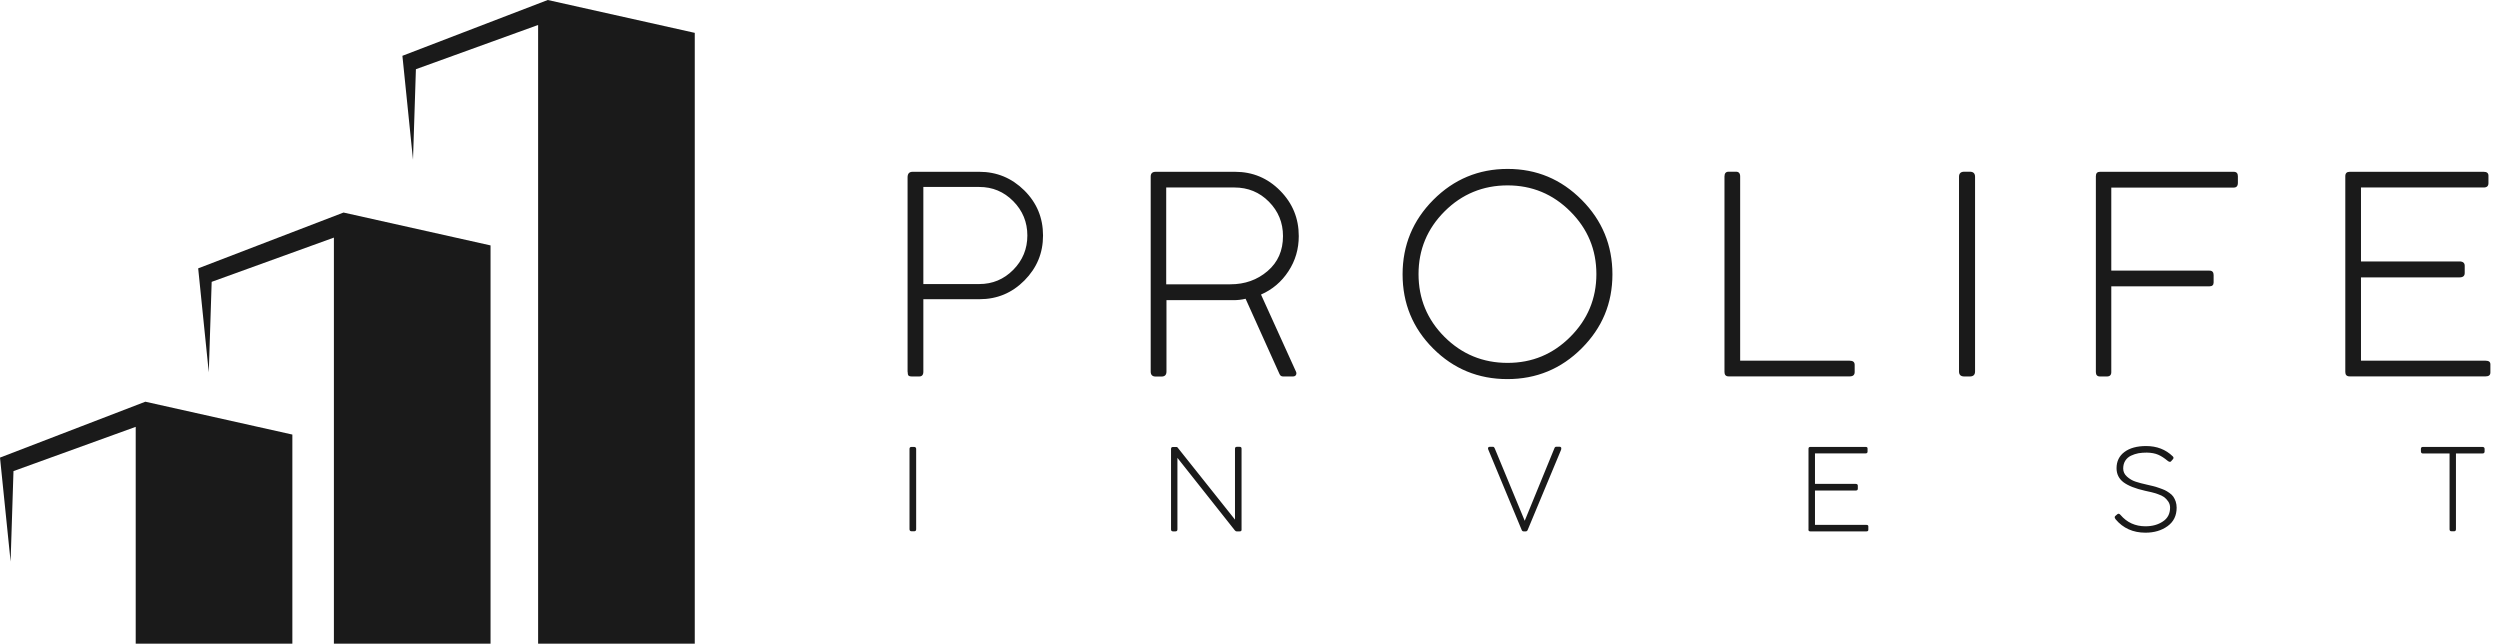 <?xml version="1.0" encoding="UTF-8"?> <svg xmlns="http://www.w3.org/2000/svg" width="233" height="60" viewBox="0 0 233 60" fill="none"><path fill-rule="evenodd" clip-rule="evenodd" d="M12.648 59.992H27.248V40.501L13.546 37.439L0 42.648L0.988 52.341L1.257 43.906L12.648 39.782V60V59.992ZM31.119 59.992H45.719V22.872L32.017 19.809L18.47 25.011L19.458 34.703L19.728 26.268L31.119 22.145V60V59.992ZM50.152 59.992H64.752V3.062L51.051 0L37.504 5.201L38.492 14.886L38.762 6.451L50.152 2.327V59.992Z" fill="#1A1A1A"></path><path d="M84.586 34.646V16.527C84.586 16.184 84.741 16.012 85.052 16.012H91.274C92.899 16.012 94.295 16.592 95.463 17.744C96.63 18.903 97.21 20.299 97.21 21.949C97.21 23.598 96.63 24.97 95.479 26.138C94.32 27.305 92.931 27.885 91.298 27.885H86.056V34.646C86.056 34.94 85.925 35.087 85.672 35.087H85.003C84.831 35.087 84.717 35.054 84.668 34.997C84.619 34.94 84.594 34.818 84.594 34.654L84.586 34.646ZM94.434 25.15C95.308 24.268 95.749 23.198 95.749 21.949C95.749 20.7 95.308 19.63 94.434 18.748C93.56 17.866 92.507 17.425 91.274 17.425H86.056V26.473H91.274C92.507 26.473 93.56 26.032 94.434 25.15ZM107.703 16.012H115.109C116.75 16.012 118.155 16.6 119.314 17.776C120.474 18.952 121.045 20.357 121.045 22.006C121.045 23.206 120.727 24.3 120.082 25.28C119.437 26.268 118.587 26.987 117.526 27.452L120.768 34.597C120.833 34.72 120.841 34.826 120.792 34.932C120.743 35.038 120.637 35.087 120.482 35.087H119.584C119.428 35.087 119.314 35.014 119.249 34.858L116.089 27.844C115.713 27.934 115.346 27.975 114.986 27.975H108.715V34.63C108.715 34.94 108.56 35.095 108.25 35.095H107.711C107.401 35.095 107.245 34.94 107.245 34.63V16.453C107.245 16.16 107.401 16.012 107.711 16.012H107.703ZM108.707 26.497H114.668C116.023 26.497 117.175 26.089 118.138 25.264C119.102 24.439 119.575 23.353 119.575 21.998C119.575 20.748 119.134 19.679 118.261 18.797C117.387 17.915 116.317 17.474 115.044 17.474H108.691V26.497H108.707ZM133.571 32.482C131.668 30.58 130.721 28.277 130.721 25.566C130.721 22.855 131.677 20.544 133.587 18.625C135.498 16.707 137.809 15.743 140.512 15.743C143.214 15.743 145.501 16.707 147.412 18.625C149.322 20.544 150.278 22.855 150.278 25.566C150.278 28.277 149.322 30.555 147.412 32.466C145.501 34.377 143.19 35.332 140.487 35.332C137.784 35.332 135.474 34.385 133.571 32.482ZM132.207 25.542C132.207 27.836 133.016 29.788 134.633 31.404C136.249 33.013 138.209 33.821 140.504 33.821C142.798 33.821 144.733 33.013 146.35 31.396C147.967 29.779 148.783 27.828 148.783 25.55C148.783 23.272 147.975 21.32 146.35 19.703C144.733 18.087 142.782 17.278 140.504 17.278C138.225 17.278 136.249 18.087 134.633 19.703C133.016 21.32 132.207 23.272 132.207 25.55V25.542ZM160.721 34.671V16.445C160.721 16.151 160.852 16.004 161.105 16.004H161.799C162.052 16.004 162.183 16.151 162.183 16.445V33.617H172.39C172.7 33.617 172.855 33.748 172.855 34.001V34.671C172.855 34.948 172.7 35.079 172.39 35.079H161.105C160.852 35.079 160.721 34.94 160.721 34.671ZM182.58 34.622V16.47C182.58 16.16 182.744 16.004 183.07 16.004H183.585C183.911 16.004 184.075 16.16 184.075 16.47V34.622C184.075 34.932 183.911 35.087 183.585 35.087H183.07C182.744 35.087 182.58 34.932 182.58 34.622ZM195.335 34.671V16.421C195.335 16.143 195.465 16.012 195.719 16.012H208.187C208.44 16.012 208.571 16.151 208.571 16.421V17.041C208.571 17.335 208.44 17.482 208.187 17.482H196.772V25.223H205.925C206.179 25.223 206.309 25.362 206.309 25.631V26.326C206.309 26.562 206.179 26.685 205.925 26.685H196.772V34.679C196.772 34.956 196.633 35.087 196.364 35.087H195.719C195.465 35.087 195.335 34.948 195.335 34.679V34.671ZM218.582 34.671V16.421C218.582 16.143 218.721 16.012 218.99 16.012H231.483C231.777 16.012 231.924 16.135 231.924 16.372V17.066C231.924 17.343 231.777 17.474 231.483 17.474H220.044V24.366H229.222C229.548 24.366 229.711 24.505 229.711 24.774V25.444C229.711 25.721 229.548 25.852 229.222 25.852H220.044V33.617H231.663C231.957 33.617 232.104 33.732 232.104 33.952V34.72C232.104 34.956 231.957 35.079 231.663 35.079H218.99C218.713 35.079 218.582 34.94 218.582 34.671Z" fill="#1A1A1A"></path><path d="M84.766 49.328V41.84C84.766 41.709 84.831 41.652 84.97 41.652H85.182C85.313 41.652 85.386 41.718 85.386 41.84V49.328C85.386 49.458 85.321 49.516 85.182 49.516H84.97C84.839 49.516 84.766 49.45 84.766 49.328ZM115.101 48.429V41.824C115.101 41.701 115.158 41.644 115.28 41.644H115.533C115.656 41.644 115.713 41.701 115.713 41.816V49.377C115.713 49.475 115.656 49.524 115.542 49.524H115.264C115.191 49.524 115.133 49.491 115.076 49.417L109.736 42.673V49.336C109.736 49.467 109.671 49.524 109.548 49.524H109.328C109.197 49.524 109.14 49.458 109.14 49.336V41.848C109.14 41.718 109.197 41.66 109.311 41.66H109.654C109.695 41.66 109.728 41.677 109.752 41.709L115.109 48.438L115.101 48.429ZM145.509 41.881L142.382 49.385C142.349 49.475 142.284 49.524 142.202 49.524H141.998C141.916 49.524 141.851 49.475 141.818 49.385L138.699 41.881C138.674 41.807 138.674 41.75 138.699 41.709C138.732 41.669 138.772 41.644 138.83 41.644H139.156C139.222 41.644 139.271 41.693 139.311 41.791L142.104 48.536L144.872 41.775C144.905 41.685 144.962 41.636 145.044 41.636H145.362C145.419 41.636 145.46 41.66 145.493 41.701C145.525 41.742 145.525 41.799 145.493 41.873L145.509 41.881ZM168.552 49.352V41.824C168.552 41.709 168.609 41.652 168.723 41.652H173.876C173.998 41.652 174.056 41.701 174.056 41.799V42.085C174.056 42.199 173.998 42.256 173.876 42.256H169.156V45.098H172.945C173.076 45.098 173.149 45.155 173.149 45.27V45.547C173.149 45.661 173.084 45.719 172.945 45.719H169.156V48.919H173.949C174.072 48.919 174.129 48.968 174.129 49.058V49.377C174.129 49.475 174.072 49.524 173.949 49.524H168.715C168.601 49.524 168.544 49.467 168.544 49.352H168.552ZM197.172 48.389C197.074 48.266 197.066 48.168 197.139 48.095L197.352 47.915C197.433 47.85 197.531 47.874 197.629 47.989C198.234 48.699 199.009 49.05 199.956 49.05C200.593 49.05 201.132 48.903 201.581 48.601C202.03 48.307 202.251 47.874 202.251 47.311C202.251 47.099 202.194 46.911 202.079 46.739C201.965 46.568 201.834 46.437 201.696 46.331C201.549 46.225 201.353 46.135 201.116 46.053C200.871 45.972 200.675 45.906 200.52 45.874C200.365 45.841 200.169 45.792 199.932 45.743C199.017 45.539 198.348 45.27 197.915 44.951C197.482 44.624 197.262 44.184 197.262 43.636C197.262 42.999 197.507 42.493 197.997 42.126C198.487 41.758 199.164 41.571 200.014 41.571C201.01 41.571 201.843 41.889 202.504 42.534C202.594 42.624 202.594 42.722 202.504 42.812L202.324 43.016C202.243 43.073 202.137 43.04 202.006 42.934C201.712 42.689 201.426 42.501 201.14 42.379C200.855 42.256 200.504 42.191 200.087 42.183C199.818 42.183 199.556 42.199 199.311 42.24C199.066 42.289 198.83 42.362 198.609 42.469C198.389 42.575 198.209 42.73 198.078 42.934C197.948 43.138 197.882 43.383 197.882 43.669C197.882 43.955 197.997 44.208 198.234 44.42C198.47 44.633 198.732 44.788 199.026 44.886C199.32 44.984 199.687 45.082 200.136 45.18C200.373 45.237 200.561 45.278 200.691 45.31C200.822 45.343 201.002 45.392 201.222 45.474C201.443 45.547 201.622 45.621 201.753 45.678C201.883 45.743 202.03 45.825 202.186 45.939C202.341 46.045 202.471 46.168 202.553 46.29C202.635 46.413 202.716 46.568 202.774 46.739C202.831 46.919 202.863 47.107 202.863 47.311C202.863 48.054 202.586 48.626 202.022 49.034C201.459 49.442 200.773 49.646 199.956 49.646C198.805 49.646 197.874 49.23 197.18 48.405L197.172 48.389ZM225.808 41.652H231.353C231.492 41.652 231.565 41.718 231.565 41.84V42.077C231.565 42.207 231.492 42.265 231.353 42.265H228.895V49.328C228.895 49.458 228.83 49.516 228.707 49.516H228.487C228.356 49.516 228.299 49.45 228.299 49.328V42.265H225.817C225.686 42.265 225.629 42.191 225.629 42.052V41.84C225.629 41.709 225.694 41.652 225.817 41.652H225.808Z" fill="#1A1A1A"></path></svg> 